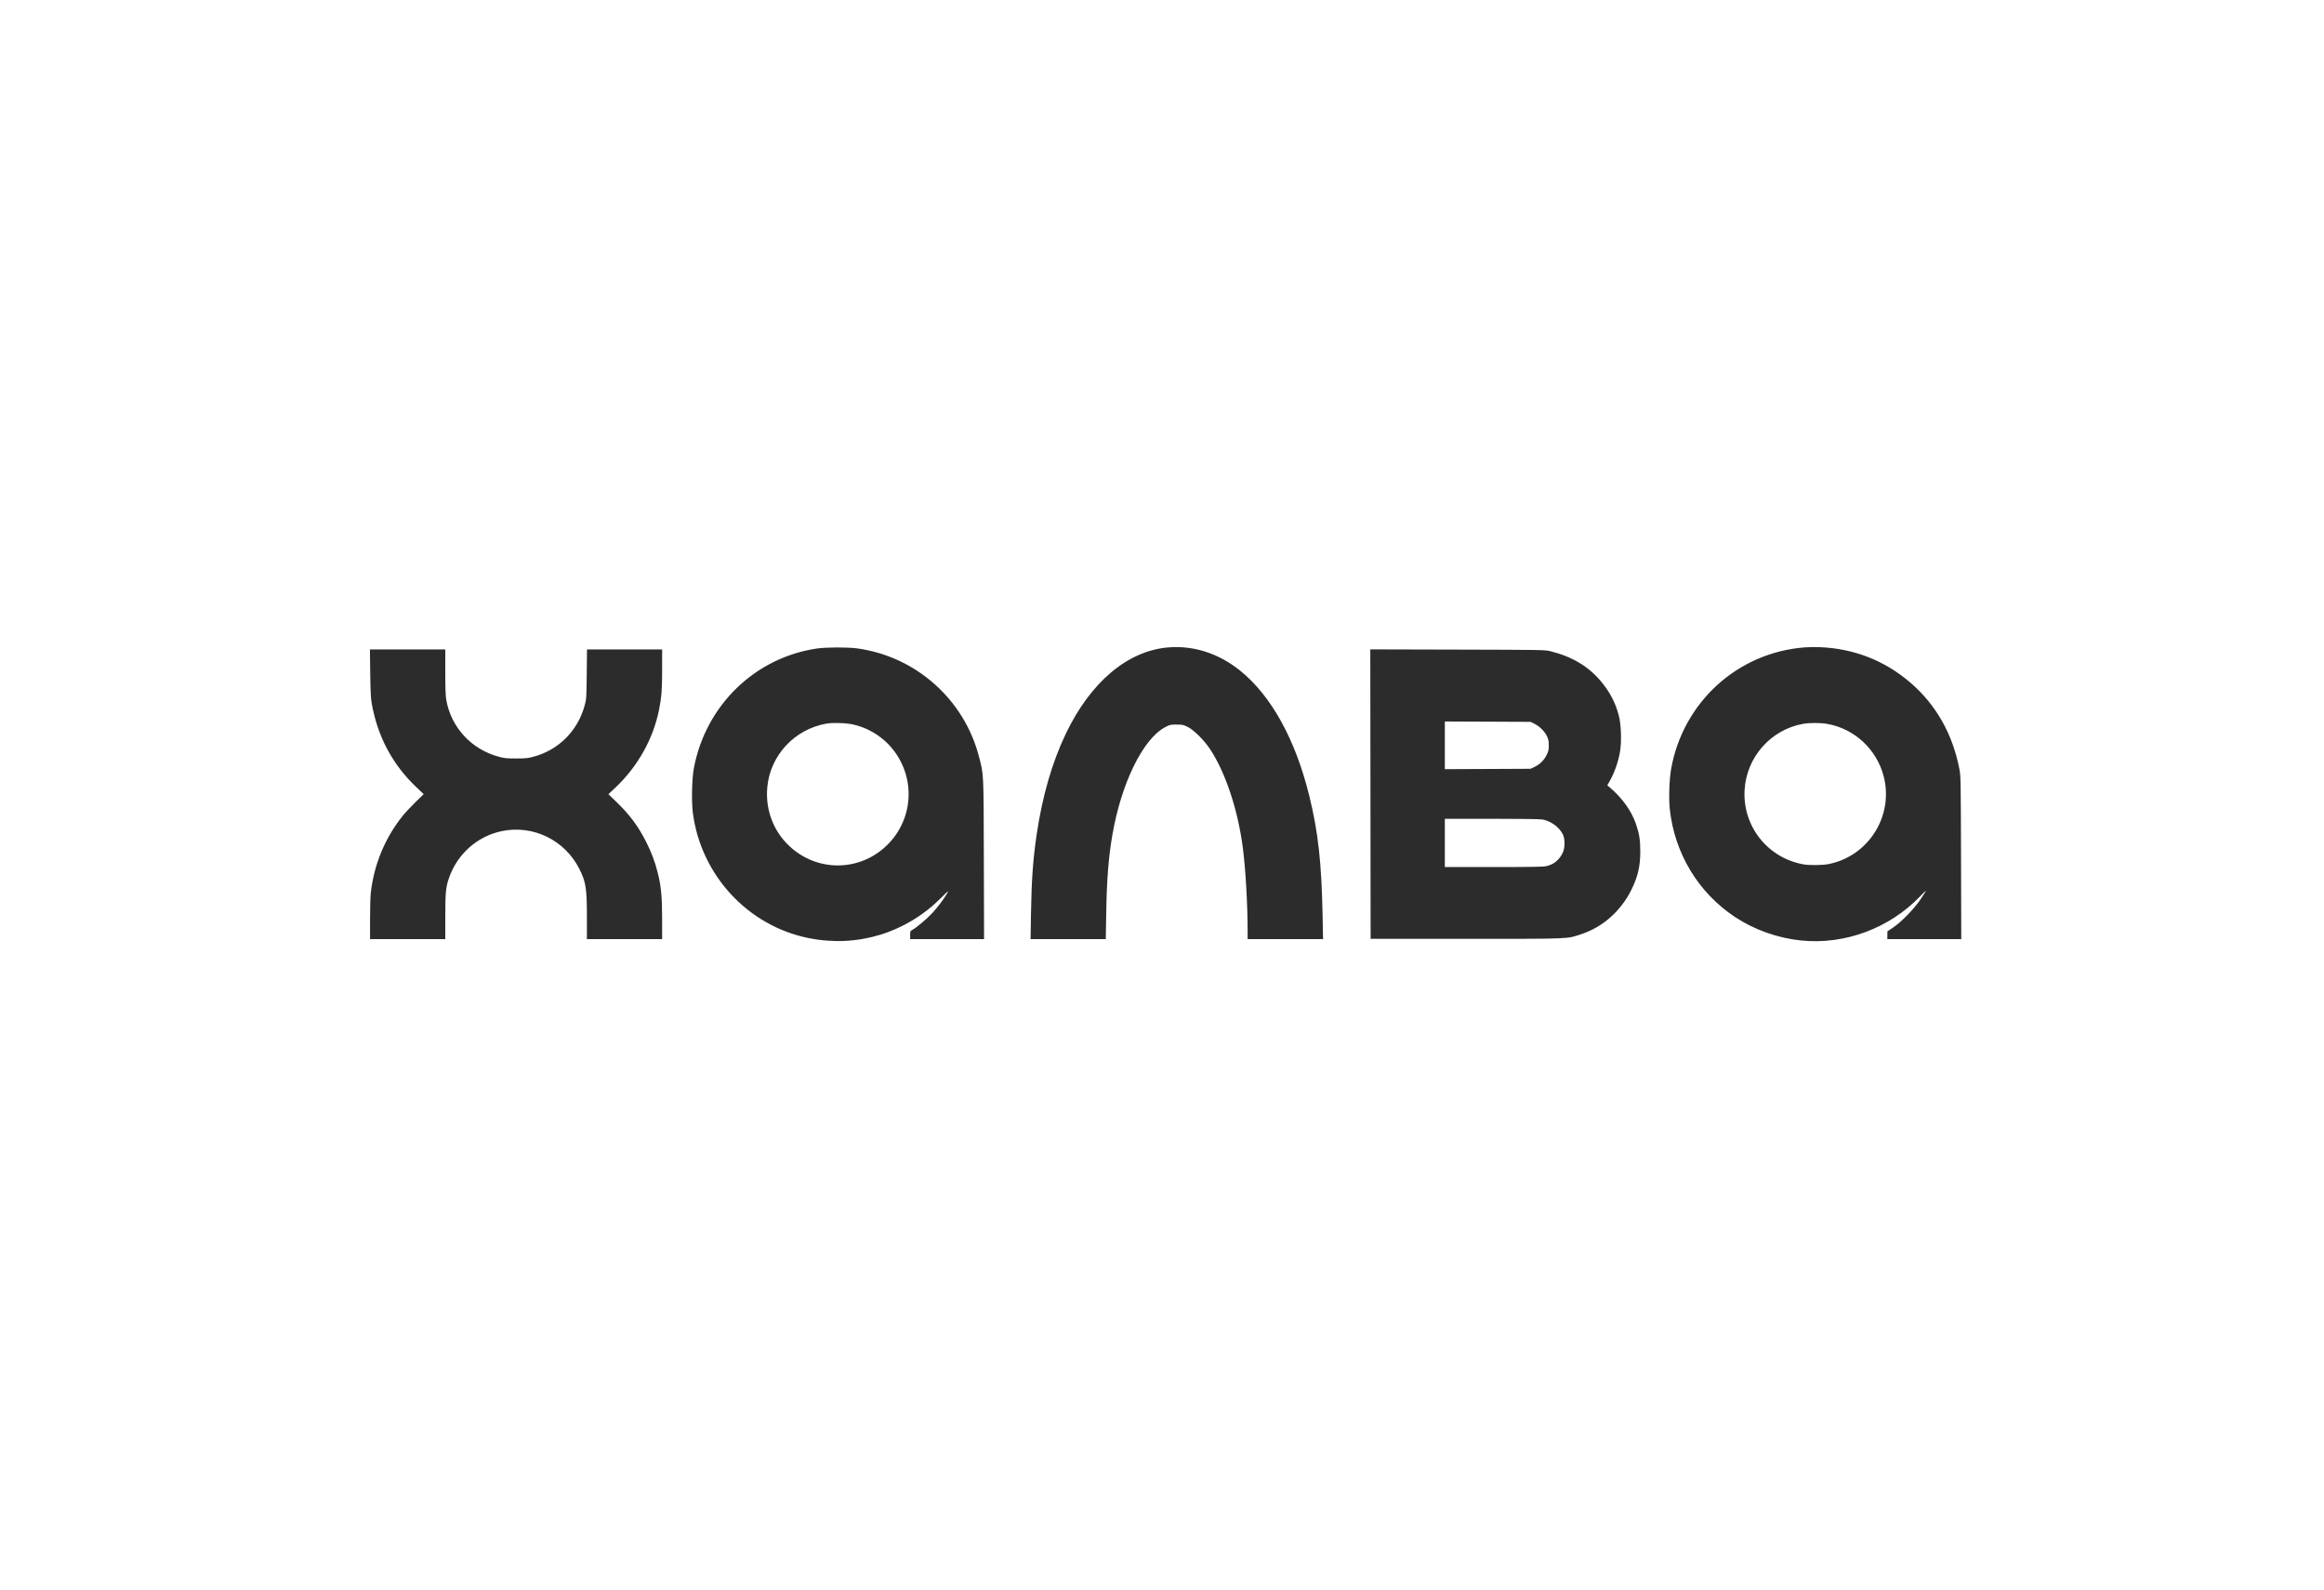 <svg width="155" height="106" viewBox="0 0 155 106" fill="none" xmlns="http://www.w3.org/2000/svg">
<path fill-rule="evenodd" clip-rule="evenodd" d="M77.879 43.172C75.185 43.412 72.73 45.491 71.083 48.927C70.171 50.829 69.514 53.104 69.138 55.661C68.896 57.305 68.799 58.672 68.762 60.911L68.734 62.622H71.243H73.751L73.779 60.933C73.816 58.629 73.933 57.146 74.196 55.638C74.792 52.21 76.229 49.28 77.697 48.495C78.024 48.321 78.051 48.314 78.466 48.314C78.863 48.314 78.921 48.326 79.212 48.468C79.614 48.664 80.313 49.358 80.703 49.947C81.74 51.517 82.562 53.994 82.893 56.546C83.075 57.956 83.208 60.256 83.21 62.045L83.211 62.622H85.727H88.242L88.211 61.047C88.14 57.503 87.916 55.482 87.325 53.076C86.397 49.295 84.78 46.373 82.691 44.701C81.26 43.555 79.579 43.021 77.879 43.172ZM120.364 43.167C115.885 43.509 112.243 46.828 111.454 51.285C111.333 51.967 111.291 53.27 111.368 53.965C111.692 56.91 113.269 59.519 115.704 61.137C116.991 61.993 118.565 62.553 120.131 62.712C123.047 63.006 126.029 61.895 128.081 59.75C128.286 59.535 128.454 59.373 128.454 59.389C128.454 59.405 128.298 59.654 128.107 59.943C127.683 60.585 126.816 61.478 126.252 61.854L125.881 62.101L125.879 62.362L125.877 62.622H128.343H130.807L130.791 57.192C130.775 51.861 130.774 51.752 130.679 51.262C130.228 48.942 129.13 47.002 127.437 45.537C125.716 44.049 123.662 43.243 121.358 43.152C121.072 43.14 120.624 43.147 120.364 43.167ZM54.496 43.241C50.355 43.842 47.068 47.031 46.279 51.214C46.145 51.92 46.112 53.448 46.212 54.217C46.755 58.361 49.885 61.739 53.936 62.552C57.182 63.204 60.427 62.215 62.78 59.856C63.26 59.376 63.291 59.353 63.171 59.562C62.934 59.975 62.538 60.498 62.15 60.912C61.783 61.303 61.097 61.876 60.829 62.015C60.712 62.076 60.703 62.1 60.703 62.352V62.622H63.168H65.633L65.618 57.305C65.601 51.403 65.615 51.69 65.289 50.438C64.302 46.634 61.086 43.776 57.187 43.237C56.549 43.149 55.117 43.151 54.496 43.241ZM24.692 44.879C24.708 46.074 24.732 46.559 24.789 46.886C25.178 49.107 26.182 50.99 27.783 52.503L28.26 52.953L27.707 53.491C27.404 53.786 27.024 54.192 26.864 54.392C25.676 55.869 24.937 57.656 24.727 59.562C24.702 59.786 24.681 60.566 24.681 61.296L24.681 62.622H27.189H29.698V61.132C29.698 59.53 29.731 59.172 29.938 58.563C30.486 56.953 31.839 55.75 33.48 55.415C35.57 54.987 37.681 56.023 38.647 57.951C39.075 58.803 39.144 59.247 39.144 61.132V62.622H41.652H44.161V61.319C44.161 59.802 44.095 59.097 43.87 58.206C43.678 57.445 43.455 56.848 43.095 56.135C42.574 55.104 42.011 54.344 41.145 53.504L40.58 52.956L41.082 52.48C42.544 51.092 43.571 49.251 43.954 47.332C44.125 46.474 44.161 46.001 44.161 44.597V43.303H41.656H39.151L39.133 44.947C39.116 46.547 39.112 46.603 38.998 47.027C38.543 48.719 37.263 50.007 35.593 50.454C35.196 50.56 35.059 50.574 34.421 50.574C33.787 50.574 33.644 50.559 33.263 50.457C31.44 49.969 30.084 48.499 29.764 46.664C29.715 46.382 29.698 45.901 29.698 44.794V43.303H27.185H24.672L24.692 44.879ZM91.403 52.95L91.414 62.6H97.787C104.905 62.6 104.48 62.618 105.494 62.279C106.902 61.807 108.093 60.752 108.793 59.357C109.231 58.485 109.402 57.757 109.4 56.773C109.399 55.995 109.331 55.577 109.1 54.913C108.802 54.056 108.188 53.203 107.375 52.514L107.2 52.366L107.321 52.154C107.676 51.533 107.931 50.817 108.049 50.111C108.162 49.431 108.122 48.3 107.964 47.702C107.736 46.84 107.38 46.158 106.781 45.437C105.953 44.442 104.848 43.78 103.42 43.427C103.034 43.331 102.971 43.33 97.211 43.315L91.392 43.3L91.403 52.95ZM102.342 48.261C102.688 48.432 103.028 48.772 103.178 49.096C103.276 49.309 103.298 49.421 103.297 49.705C103.295 50.002 103.274 50.096 103.151 50.346C102.981 50.694 102.694 50.974 102.337 51.142L102.081 51.262L99.222 51.275L96.364 51.288V49.698V48.108L99.222 48.12L102.081 48.133L102.342 48.261ZM56.693 48.269C57.816 48.465 58.862 49.091 59.566 49.986C61.066 51.894 60.92 54.575 59.223 56.293C57.4 58.14 54.5 58.181 52.618 56.388C51.571 55.39 51.048 53.99 51.172 52.521C51.352 50.379 52.993 48.611 55.14 48.247C55.494 48.187 56.289 48.198 56.693 48.269ZM121.861 48.267C123.691 48.589 125.169 49.962 125.635 51.774C126.314 54.41 124.617 57.097 121.945 57.618C121.535 57.698 120.67 57.706 120.273 57.634C117.892 57.201 116.224 55.096 116.355 52.691C116.474 50.499 118.091 48.66 120.243 48.268C120.685 48.188 121.404 48.187 121.861 48.267ZM102.871 54.644C103.415 54.732 103.985 55.144 104.23 55.624C104.384 55.927 104.388 56.507 104.237 56.837C104.01 57.335 103.629 57.649 103.123 57.756C102.917 57.8 102.051 57.814 99.607 57.814L96.364 57.815V56.205V54.596H99.471C101.422 54.596 102.687 54.614 102.871 54.644Z" fill="#2C2C2C"/>
</svg>
